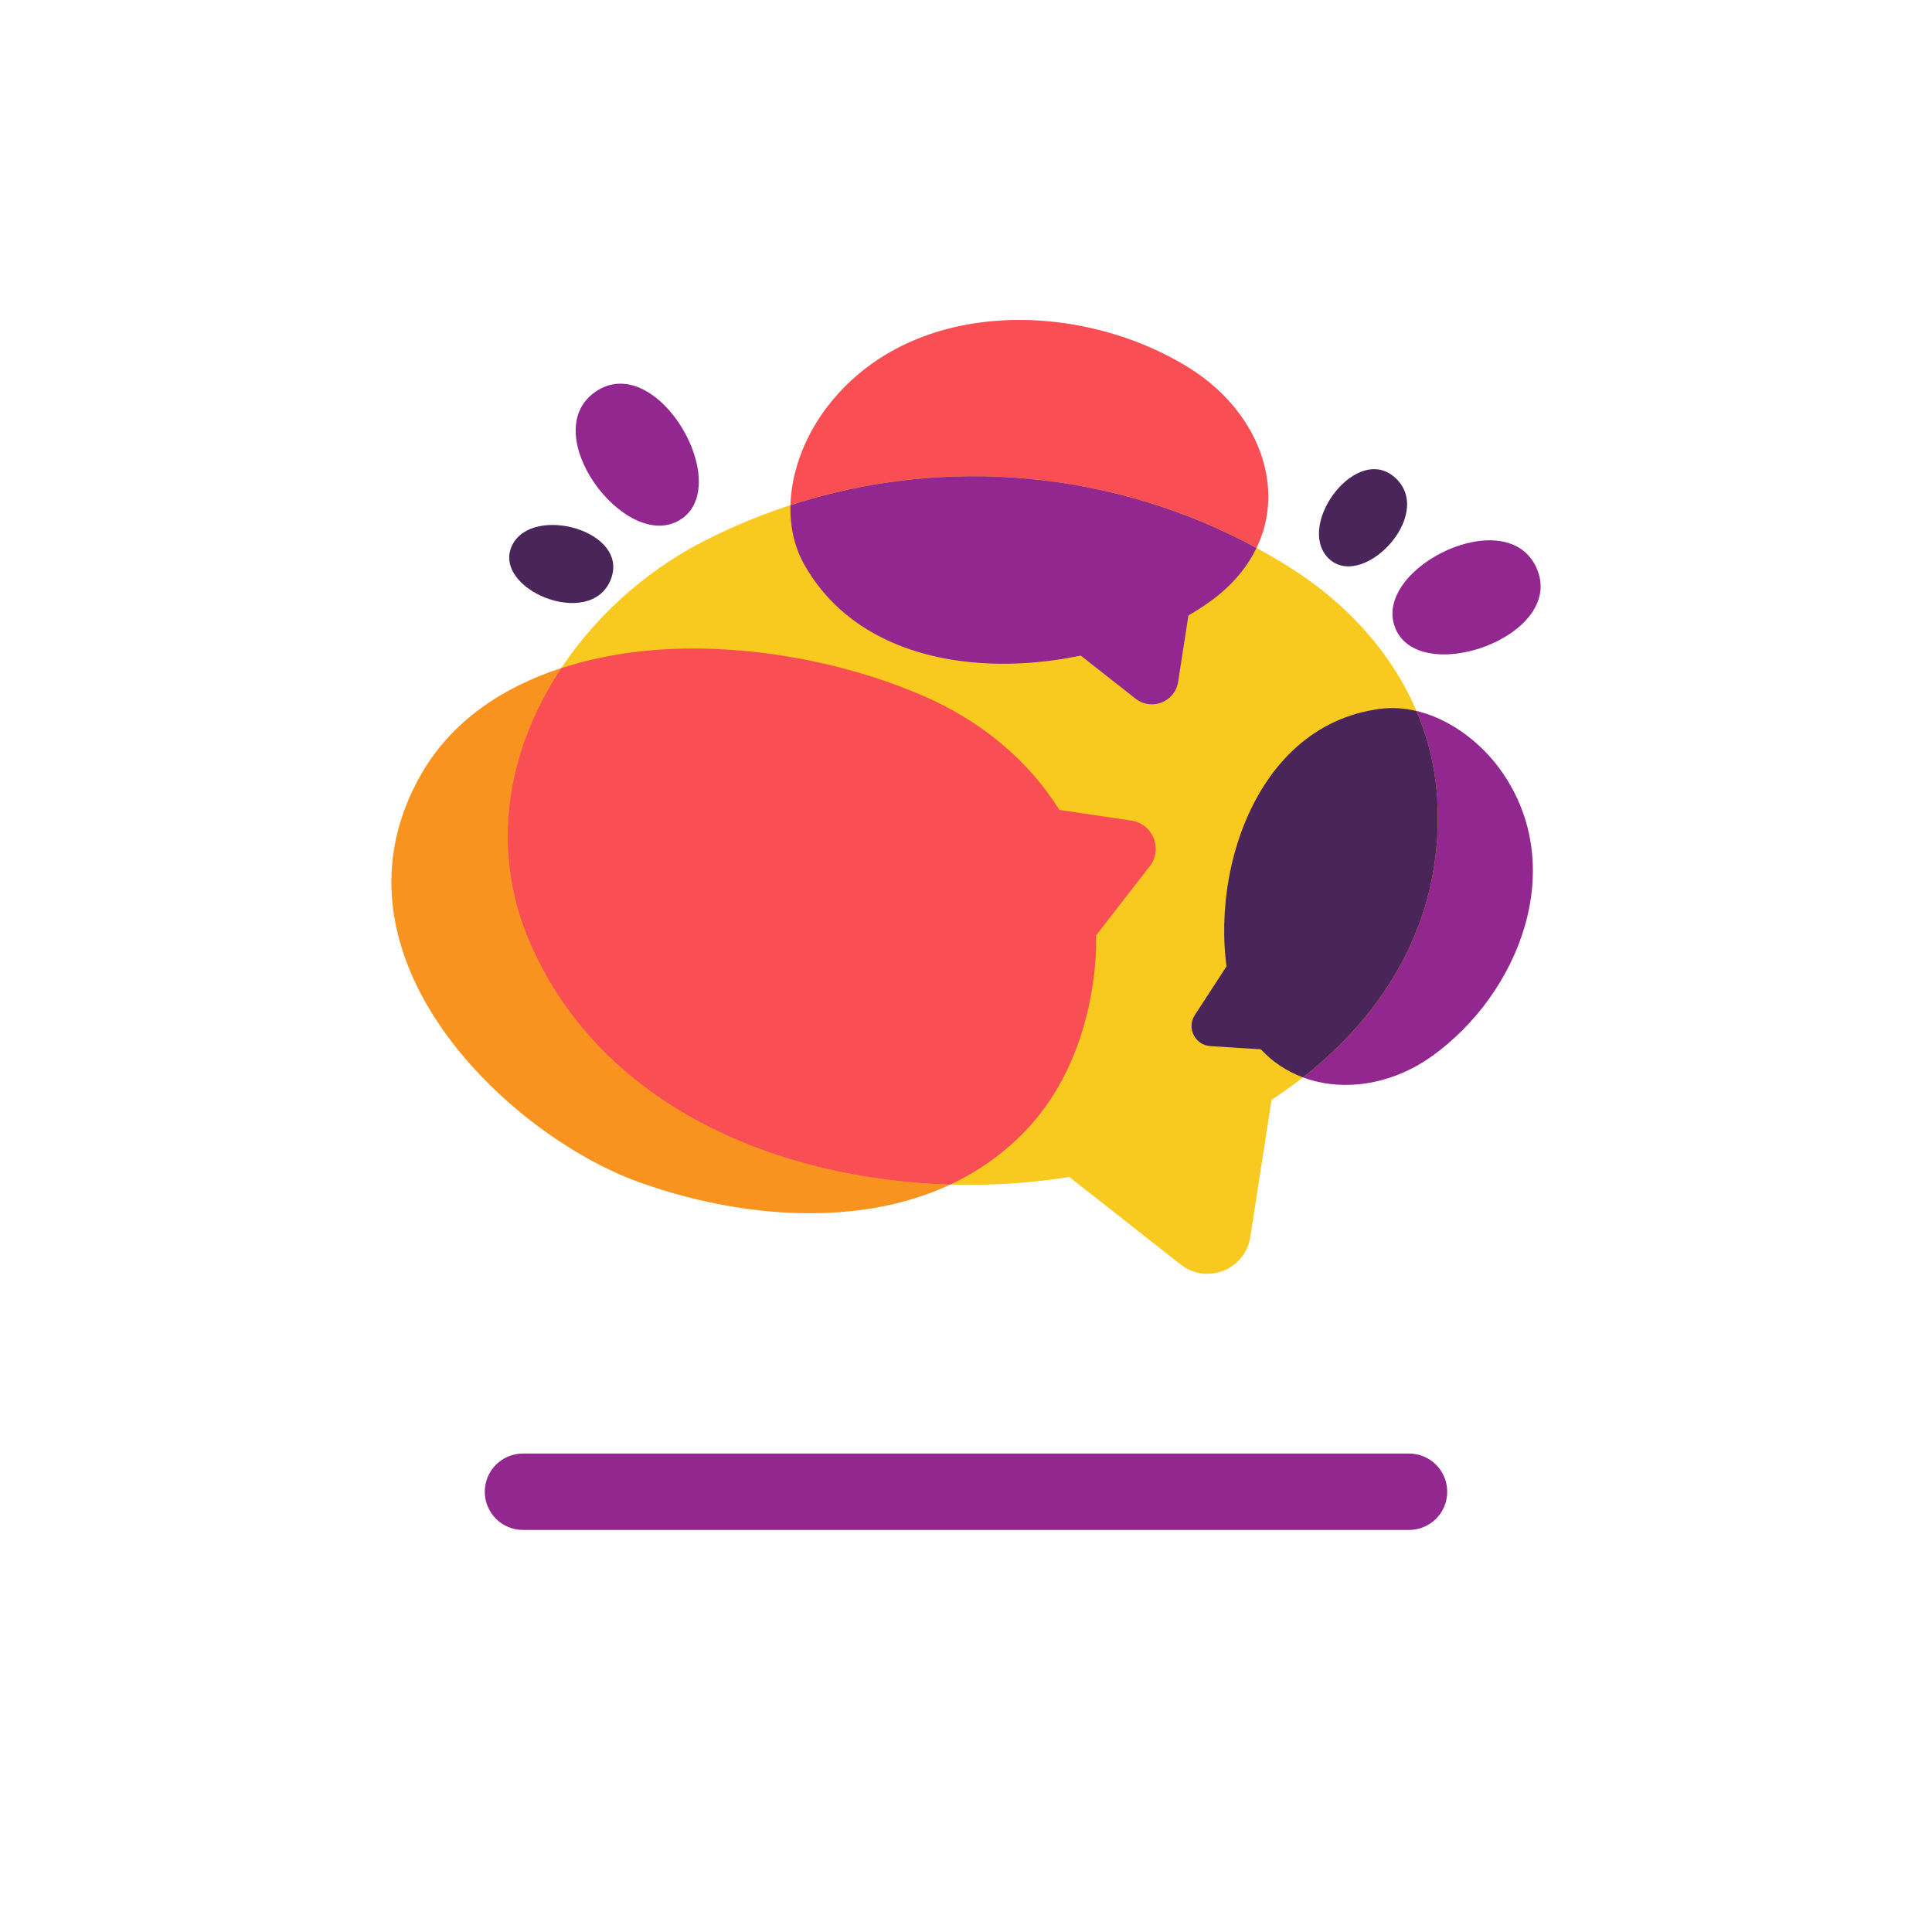 <?xml version="1.0" encoding="utf-8"?>
<!-- Generator: Adobe Illustrator 27.5.0, SVG Export Plug-In . SVG Version: 6.00 Build 0)  -->
<svg version="1.1" xmlns="http://www.w3.org/2000/svg" xmlns:xlink="http://www.w3.org/1999/xlink" x="0px" y="0px"
	 viewBox="0 0 500 500" style="enable-background:new 0 0 500 500;" xml:space="preserve">
<g id="BACKGROUND">
	<rect style="fill: none;" width="500" height="500"/>
</g>
<g id="OBJECTS">
	<path style="fill:#92278F;" d="M364.655,395.947h-229.31c-5.46,0-9.886-4.426-9.886-9.886l0,0c0-5.46,4.426-9.886,9.886-9.886
		h229.31c5.46,0,9.886,4.426,9.886,9.886l0,0C374.542,391.52,370.115,395.947,364.655,395.947z"/>
	<g>
		<path style="fill:#F94E54;" d="M213.683,105.82c-8.615,11.539-12.563,27.923-5.448,40.444
			c19.921,35.057,75.905,29.6,104.284,9.868c24.431-16.987,18.541-46.573-5.057-61.106C278.933,77.457,235.222,76.97,213.683,105.82
			z"/>
		<path style="fill:#92278F;" d="M388.624,199.665c-6.964-9.927-19.22-17.802-31.486-16.212
			c-34.341,4.451-45.896,48.123-37.892,75.345c6.891,23.436,32.748,27.881,51.372,14.517
			C393.134,257.159,406.034,224.485,388.624,199.665z"/>
		<path style="fill:#F8931F;" d="M144.513,173.148c-14.093,4.728-27.354,13.112-35.388,27.009
			c-27.112,46.9,22.123,93.49,56.252,105.788c30.561,11.013,73.689,14.21,100.04-13.333c10.374-10.843,16.131-25.669,17.828-41.265
			c3.769-34.633-17.738-59.589-43.756-71.012c-20.997-9.219-46.602-13.813-69.385-12.169
			C161.922,168.757,153.064,170.279,144.513,173.148z"/>
		<path style="fill:#F8C91F;" d="M131.974,225.374c0.843,6.408,2.617,12.854,5.447,19.234
			c24.103,54.348,92.985,69.279,144.962,58.985c42.868-8.491,91.924-41.444,89.64-95.519c-1.134-26.852-17.447-47.893-37.308-60.641
			c-44.549-28.594-102.788-32.881-152.642-7.345C150.847,156.082,127.345,190.168,131.974,225.374z"/>
		<path style="fill:#92278F;" d="M312.519,156.133c5.975-4.155,10.125-9.065,12.657-14.322
			c-36.29-19.706-80.017-24.273-120.606-11.063c-0.148,5.412,0.953,10.744,3.664,15.516
			C228.156,181.321,284.14,175.864,312.519,156.133z"/>
		<path style="fill:#F94E54;" d="M265.417,292.613c10.374-10.843,16.131-25.669,17.828-41.265
			c3.769-34.633-17.738-59.589-43.756-71.012c-20.997-9.219-46.602-13.814-69.385-12.169c-7.947,0.574-16.529,2.037-24.851,4.748
			c-10.292,15.493-15.731,33.819-13.28,52.46c0.843,6.408,2.617,12.854,5.447,19.234c18.749,42.276,64.593,60.698,108.499,61.952
			C253.021,303.233,259.625,298.667,265.417,292.613z"/>
		<path style="fill:#F8C91F;" d="M272.426,301.21l33.119,26.032c6.751,5.307,16.718,1.377,18.031-7.11l5.562-35.953L272.426,301.21z
			"/>
		<path style="fill:#92278F;" d="M273.614,164.884l20.258,15.923c4.13,3.246,10.226,0.842,11.029-4.349l3.402-21.991
			L273.614,164.884z"/>
		<path style="fill:#F94E54;" d="M280.591,246.034l16.955-21.855c3.456-4.455,0.834-10.983-4.744-11.81l-23.631-3.502
			L280.591,246.034z"/>
		<path style="fill:#4A2559;" d="M357.138,183.453c-34.341,4.451-45.896,48.123-37.892,75.345
			c3.04,10.341,9.776,16.979,17.952,20.027c21.061-16.462,36.113-40.244,34.824-70.75c-0.366-8.656-2.316-16.704-5.447-24.07
			C363.491,183.275,360.316,183.041,357.138,183.453z"/>
		<path style="fill:#92278F;" d="M360.921,162.071c5.661,16.25,44.602,2.71,36.75-15.04
			C390.081,129.873,355.618,146.845,360.921,162.071z"/>
		<path style="fill:#92278F;" d="M175.674,134.725c14.93-8.556-5.546-44.339-21.547-33.354
			C138.659,111.99,161.684,142.74,175.674,134.725z"/>
		<path style="fill:#4A2559;" d="M343.472,144.124c8.42,9.391,28.019-10.504,17.805-20.3
			C351.405,114.354,335.584,135.325,343.472,144.124z"/>
		<path style="fill:#4A2559;" d="M132.579,141.054c-5.596,11.304,20.152,22.119,25.458,9
			C163.166,137.371,137.822,130.463,132.579,141.054z"/>
		<path style="fill:#4A2559;" d="M319.857,246.344l-10.641,16.361c-2.169,3.335,0.057,7.772,4.027,8.026l16.821,1.078
			L319.857,246.344z"/>
	</g>
</g>
</svg>
